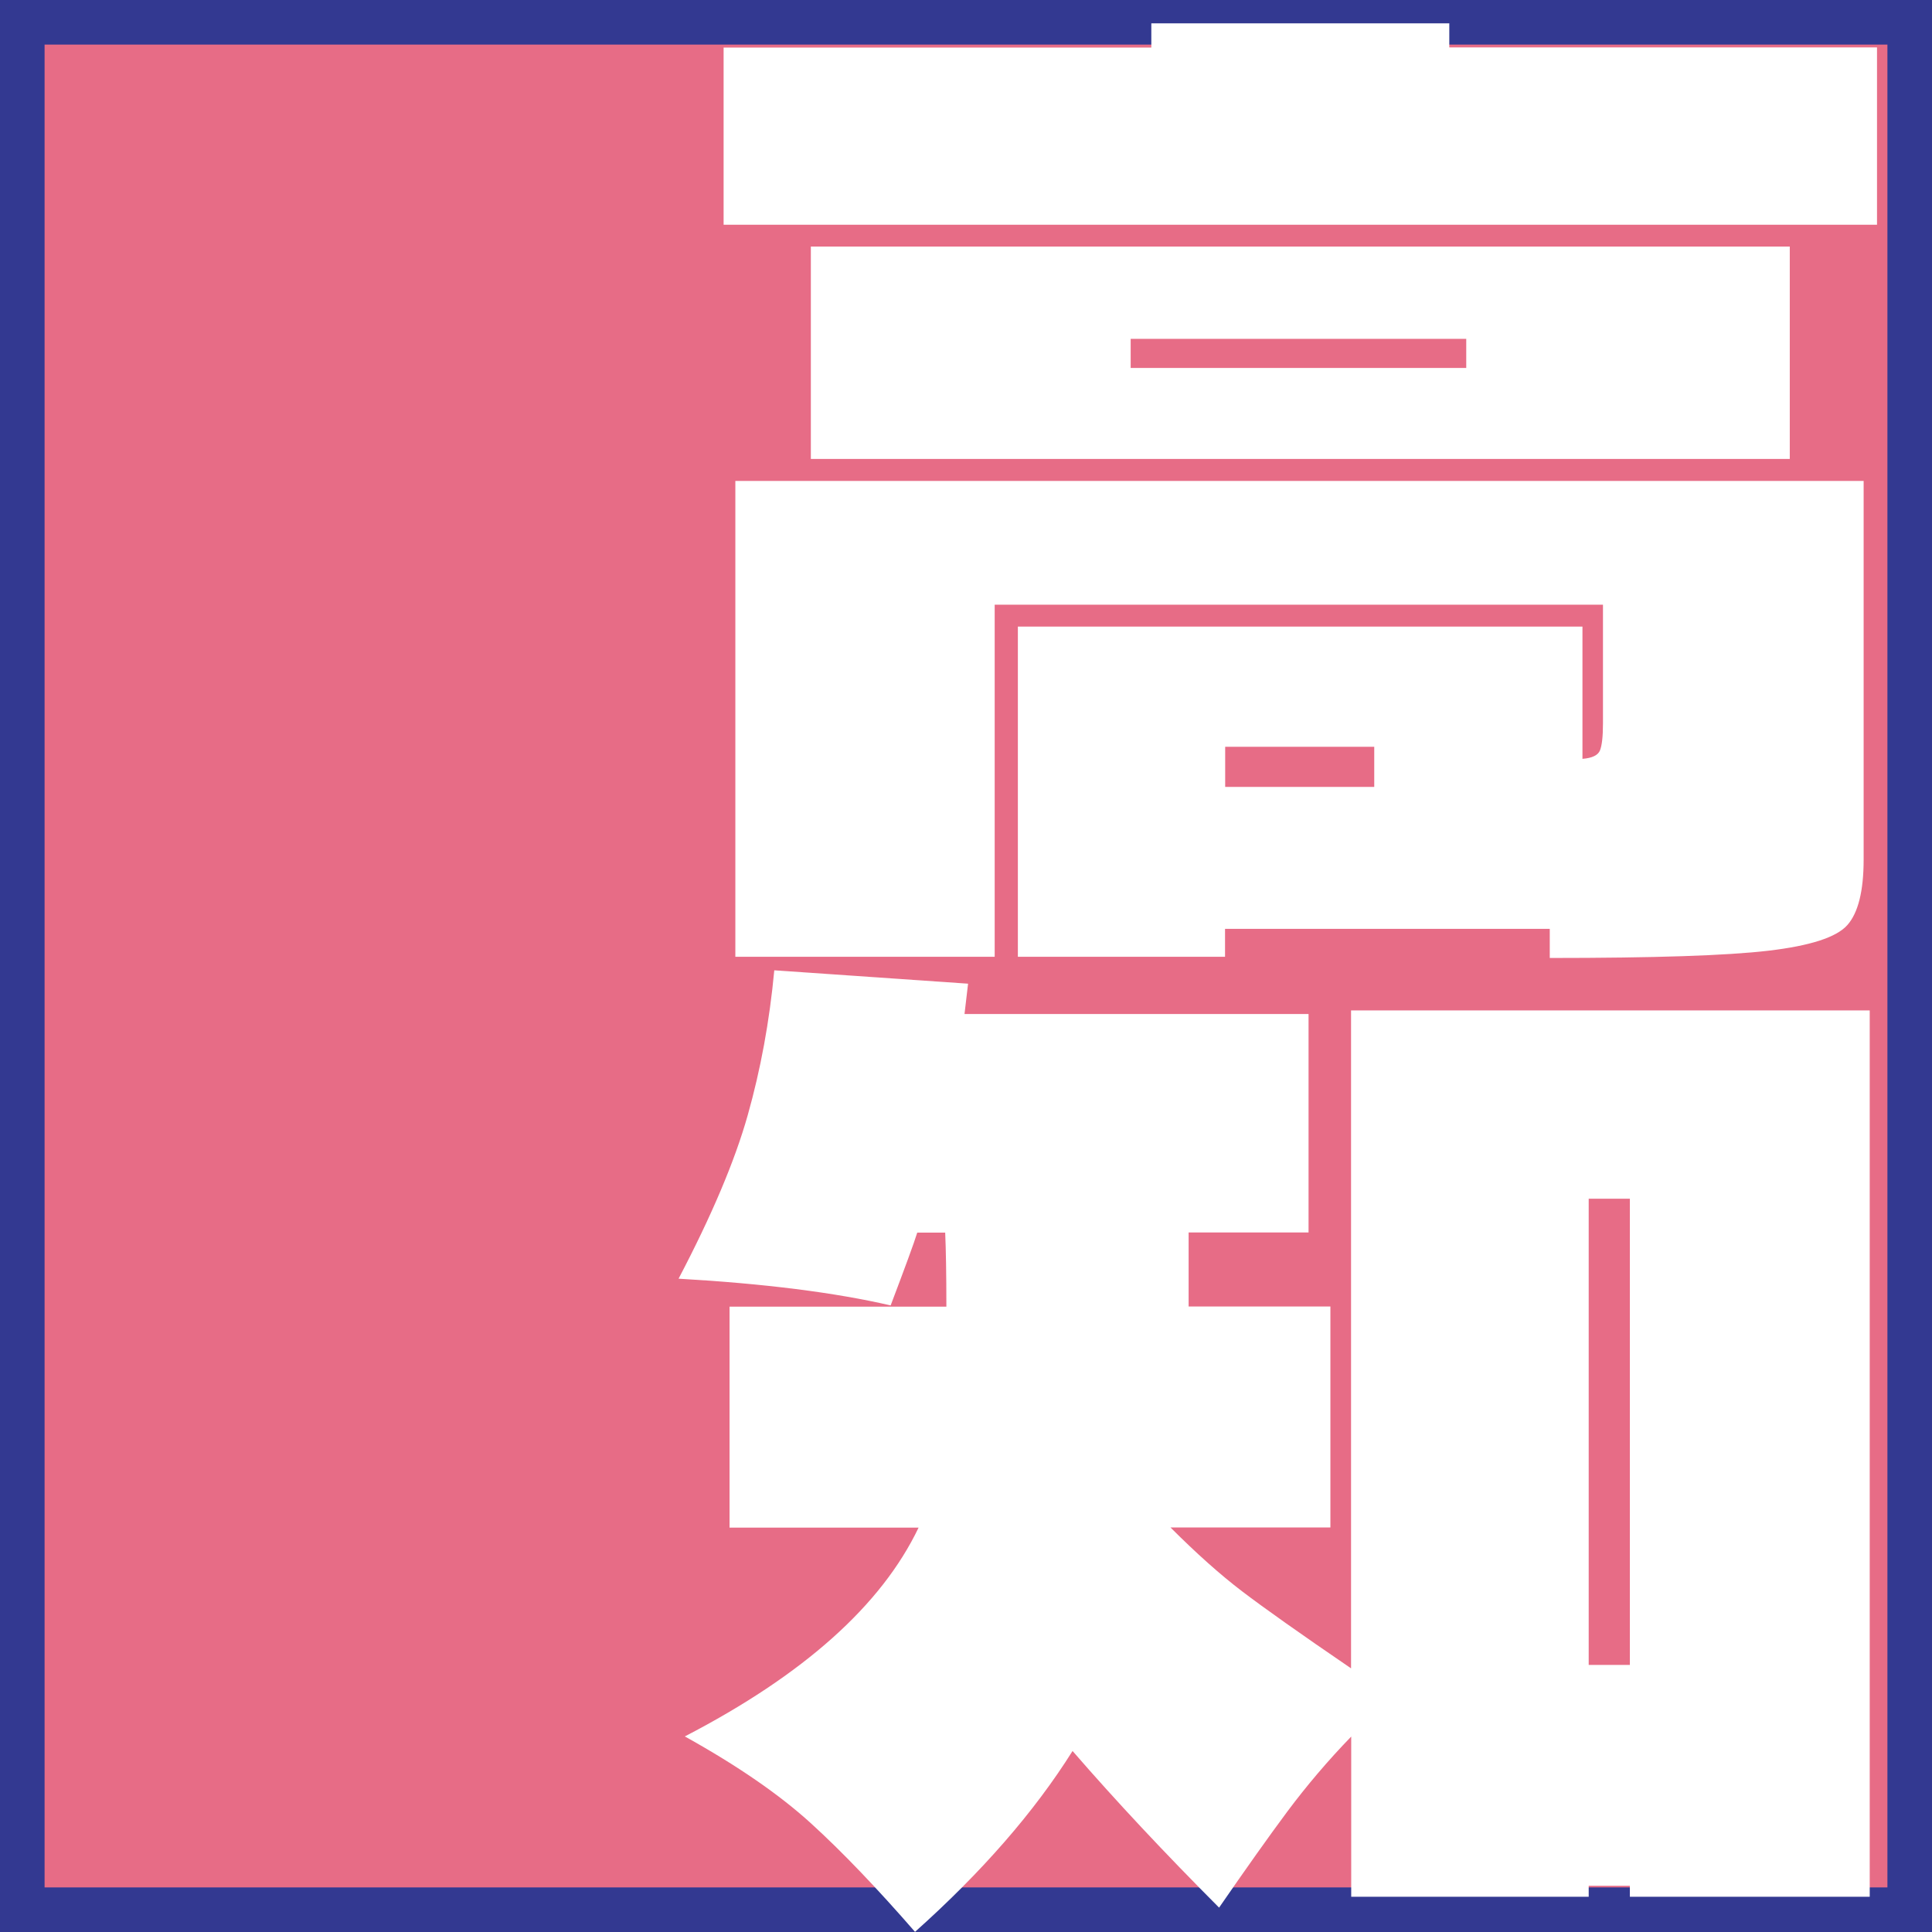 <?xml version="1.0" encoding="UTF-8"?>
<svg id="_レイヤー_2" data-name="レイヤー 2" xmlns="http://www.w3.org/2000/svg" viewBox="0 0 130 130">
  <rect x="0" y="0" width="130" height="130" fill="#808080" stroke="none"/>
  <defs>
    <style>
      .cls-1 {
        fill: #e76c86;
      }

      .cls-2 {
        fill: #fff;
      }

      .cls-3 {
        fill: #333991;
      }
    </style>
  </defs>
  <g id="_レイヤー_1-2" data-name="レイヤー 1">
    <g>
      <g>
        <rect class="cls-1" x="1.5" y="1.5" width="127" height="127"/>
        <path class="cls-3" d="M127,3v124H3V3h124M130,0H0v130h130V0h0Z"/>
      </g>
      <g>
        <path class="cls-2" d="M97.52,1.56v1.63h28.78v11.93H48.69V3.2h28.78v-1.63h20.06ZM125.4,32.36v25.48c0,2.12-.37,3.59-1.1,4.41-.73.82-2.5,1.39-5.3,1.72-2.8.33-7.7.49-14.72.49v-1.96h-21.85v1.88h-13.94v-22.22h37.99v8.9c.65-.05,1.05-.24,1.18-.57.13-.33.2-.92.2-1.8v-8h-40.93v23.69h-17.45v-32.02h75.9ZM54.56,16.59h65.87v14.29H54.56v-14.29ZM76.08,24.76h22.58v-1.96h-22.58v1.96ZM82.44,50.25v2.7h10.03v-2.7h-10.03Z"/>
        <path class="cls-2" d="M125.81,68v59.63h-16.14v-.74h-2.77v.74h-15.98v-10.78c-1.58,1.63-3,3.31-4.28,5.02-1.28,1.72-2.81,3.88-4.61,6.49-3.64-3.65-6.93-7.16-9.86-10.54-2.56,4.08-6.09,8.14-10.6,12.17-2.56-2.94-4.89-5.38-7.01-7.31-2.12-1.93-4.95-3.88-8.48-5.84,7.99-4.14,13.23-8.82,15.73-14.05h-12.72v-14.87h14.59c0-2.18-.03-3.84-.08-4.98h-1.88c-.22.71-.82,2.34-1.79,4.9-3.75-.87-8.51-1.47-14.27-1.8,2.23-4.25,3.78-7.91,4.65-10.99.87-3.08,1.47-6.33,1.79-9.76l13.04.9-.24,2.04h23.15v14.7h-8.07v4.98h9.54v14.87h-10.76c1.74,1.74,3.34,3.17,4.81,4.29,1.47,1.12,3.91,2.85,7.34,5.19v-44.27h34.89ZM106.9,80.66v31.37h2.77v-31.37h-2.77Z"/>
      </g>
    </g>
  </g>
</svg>